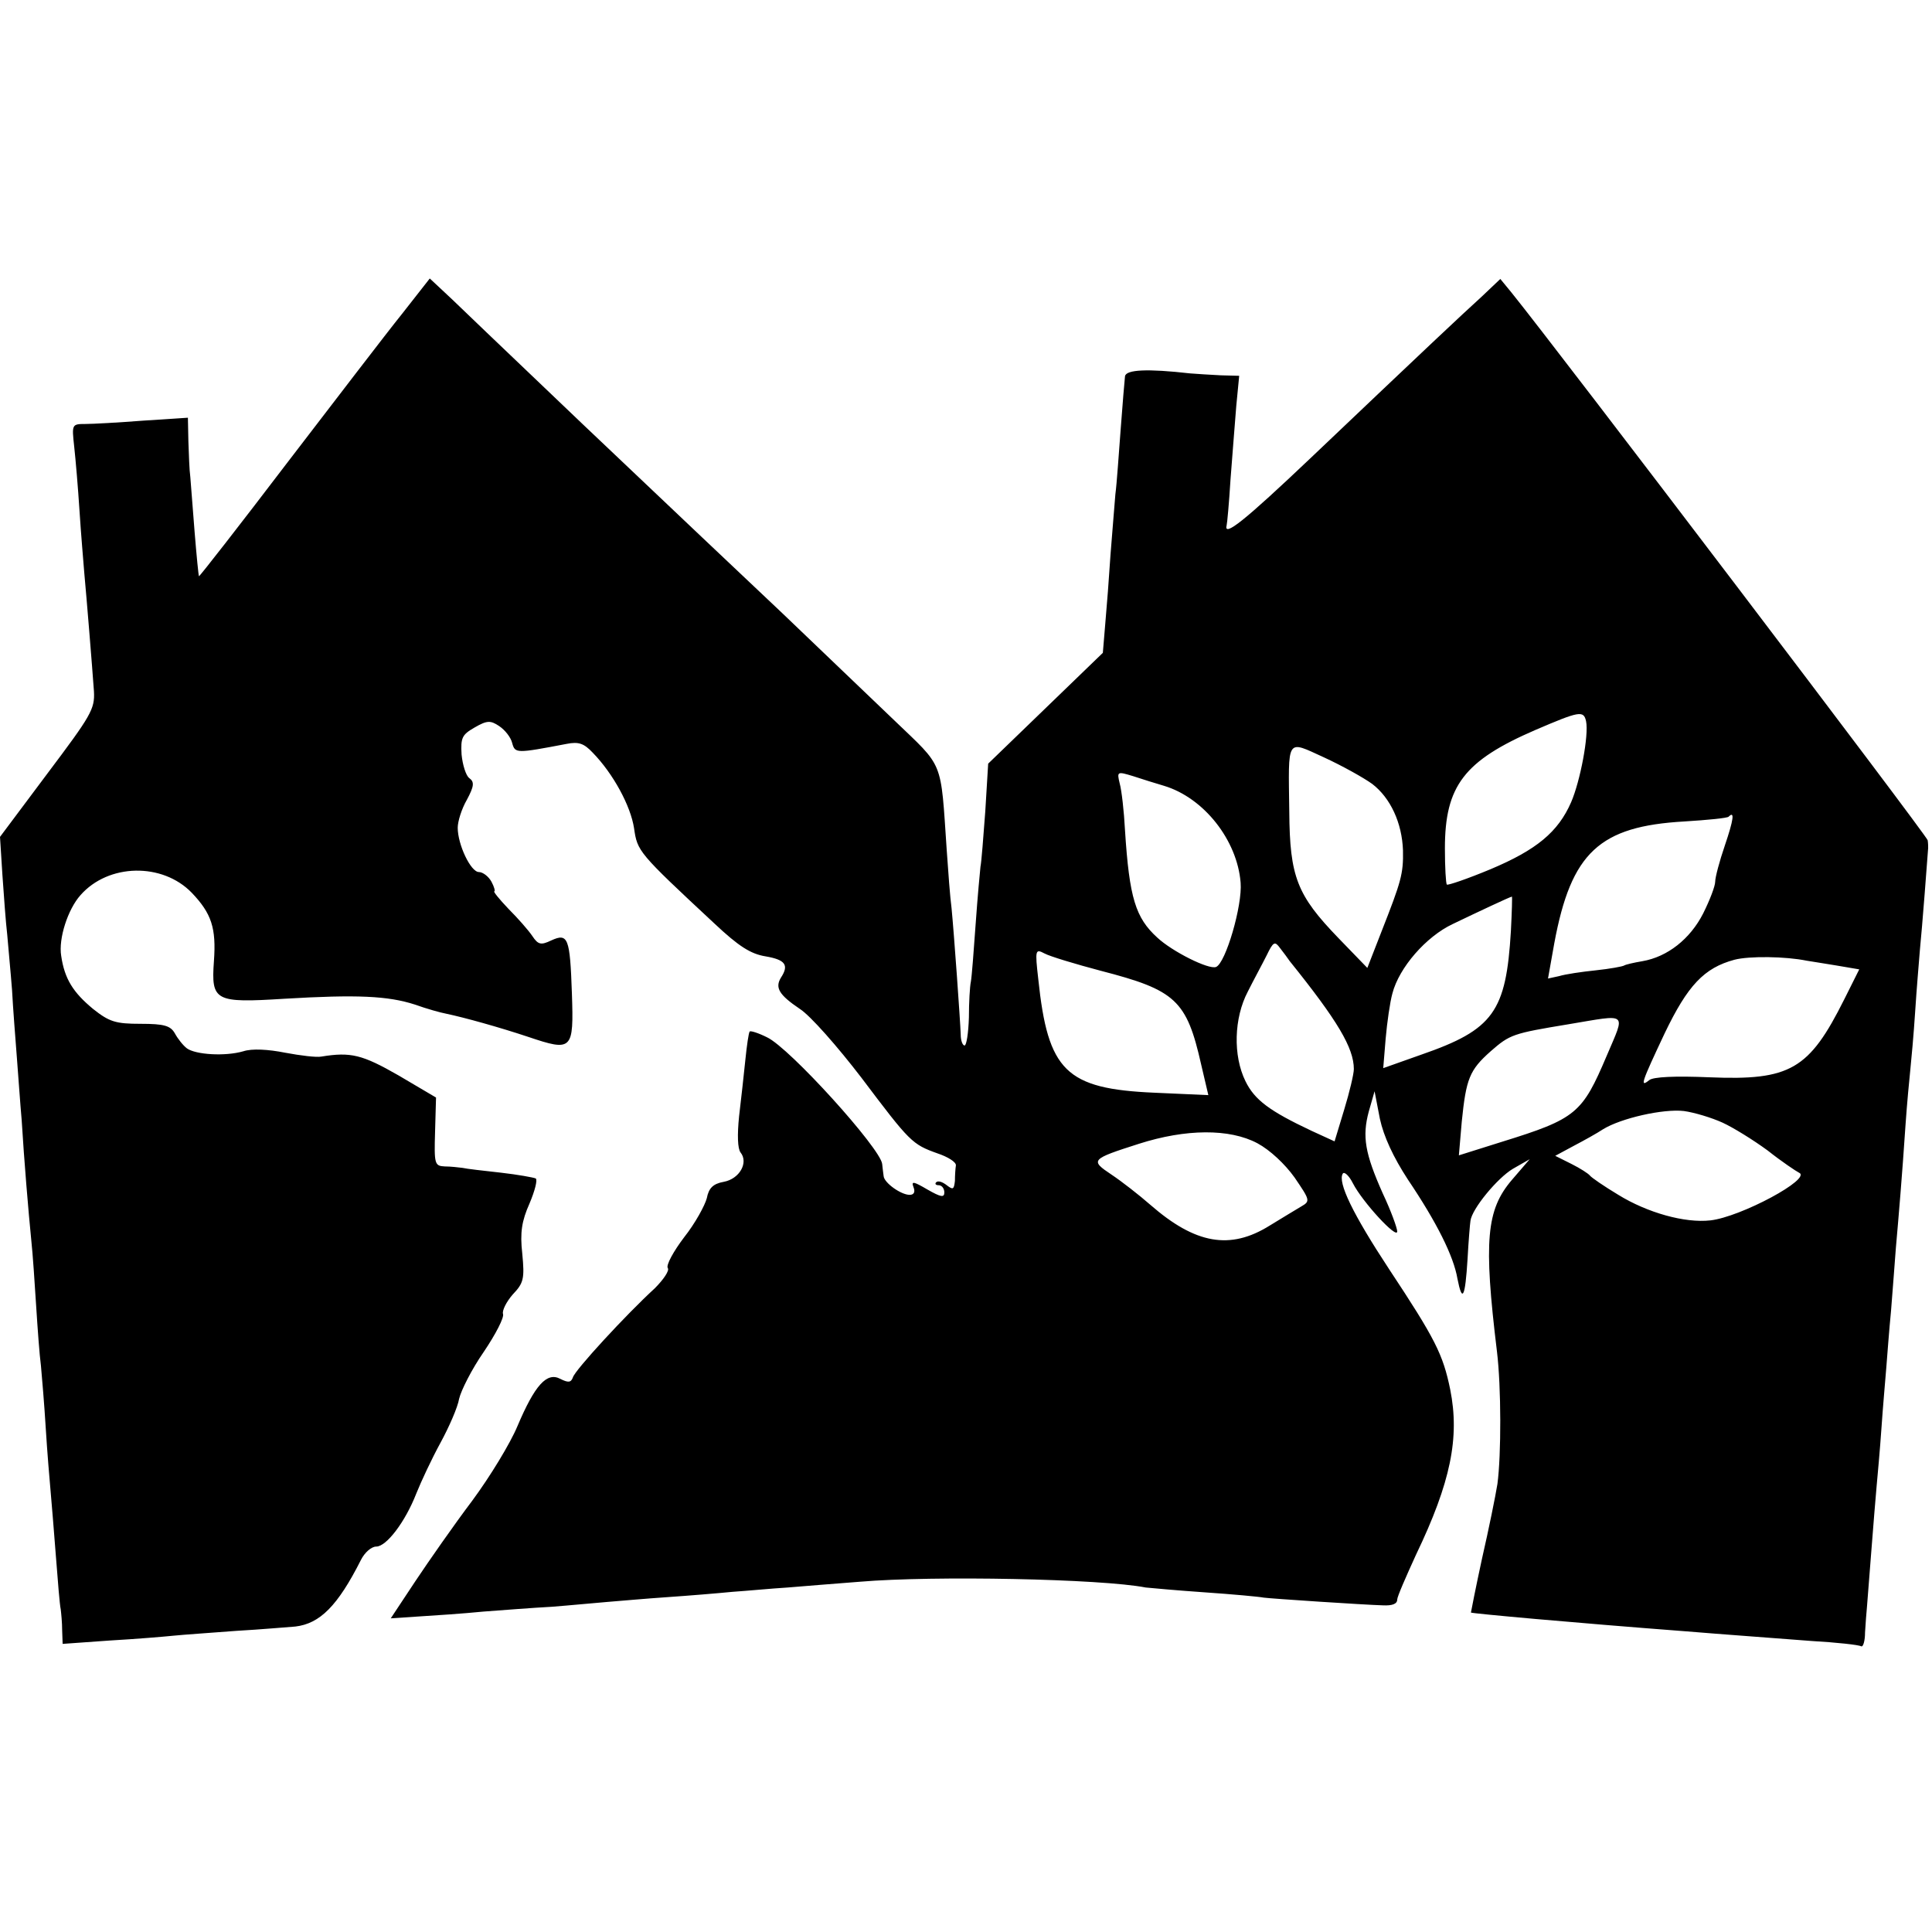 <?xml version="1.0" standalone="no"?>
<!DOCTYPE svg PUBLIC "-//W3C//DTD SVG 20010904//EN"
 "http://www.w3.org/TR/2001/REC-SVG-20010904/DTD/svg10.dtd">
<svg version="1.0" xmlns="http://www.w3.org/2000/svg"
 width="401pt" height="401pt" viewBox="0 0 401 401"
 preserveAspectRatio="xMidYMid meet">
<g transform="translate(0,401) scale(0.1,-0.1)"
fill="#000000" stroke="none">
<path d="M834 3358 c-33 -41 -140 -181 -239 -310 -99 -130 -181 -235 -182
-234 -1 1 -5 42 -9 91 -4 50 -8 101 -9 115 -2 14 -3 47 -4 74 l-1 49 -92 -6
c-51 -4 -106 -7 -121 -7 -28 0 -28 -1 -23 -47 3 -27 8 -86 11 -133 3 -47 8
-105 10 -130 5 -54 16 -189 20 -245 2 -37 -6 -50 -97 -171 l-98 -131 5 -79 c3
-43 7 -99 10 -124 2 -25 7 -76 10 -115 2 -38 7 -101 10 -140 3 -38 7 -97 10
-130 5 -83 14 -190 20 -250 3 -27 7 -88 10 -135 3 -47 7 -103 10 -125 2 -22 7
-80 10 -130 3 -49 8 -108 10 -130 2 -22 7 -83 11 -135 4 -52 8 -102 10 -110 1
-8 3 -28 3 -44 l1 -28 98 7 c53 3 113 8 132 10 19 2 78 6 130 10 53 3 108 8
123 9 51 6 88 43 136 138 8 16 22 28 32 28 21 0 60 51 83 110 10 25 32 72 50
105 18 33 36 74 39 92 4 17 26 61 51 97 25 37 43 72 40 79 -2 7 7 25 20 40 23
24 25 33 20 85 -5 44 -1 68 15 104 11 26 17 49 13 52 -4 2 -37 8 -72 12 -36 4
-72 8 -80 10 -8 1 -25 3 -37 3 -21 1 -22 5 -20 72 l2 71 -78 46 c-75 43 -99
49 -160 39 -10 -2 -43 2 -75 8 -35 7 -69 9 -87 3 -38 -11 -99 -7 -117 6 -8 6
-19 20 -25 31 -9 16 -22 20 -71 20 -52 0 -65 4 -99 31 -41 34 -59 62 -66 110
-6 36 14 97 40 126 58 66 170 68 231 5 41 -43 51 -73 46 -142 -6 -83 2 -87
146 -78 151 9 215 6 271 -12 25 -9 54 -17 65 -19 38 -8 110 -28 170 -48 92
-31 95 -28 91 90 -4 116 -8 126 -43 110 -21 -10 -27 -9 -39 9 -8 12 -30 37
-50 57 -19 20 -32 36 -29 36 2 0 0 9 -6 20 -6 11 -18 20 -26 20 -17 0 -44 57
-44 92 0 13 8 39 19 58 15 28 16 37 5 45 -7 5 -14 28 -16 49 -2 35 1 41 27 56
26 15 33 15 51 3 12 -8 24 -23 27 -35 6 -22 8 -22 113 -2 25 5 36 1 54 -18 43
-44 79 -111 86 -157 7 -48 8 -50 167 -198 50 -47 75 -63 106 -68 41 -7 49 -18
32 -44 -13 -21 -4 -36 39 -65 22 -14 79 -79 128 -143 101 -134 105 -138 158
-157 21 -7 39 -18 38 -25 -1 -6 -2 -21 -2 -32 -2 -18 -4 -19 -17 -9 -9 7 -18
10 -22 6 -3 -3 -1 -6 5 -6 7 0 12 -7 12 -15 0 -11 -7 -10 -35 6 -29 17 -34 18
-29 5 4 -10 1 -16 -8 -16 -18 0 -53 25 -54 39 -1 6 -2 17 -3 25 -3 32 -192
241 -239 263 -18 9 -34 14 -36 12 -2 -2 -6 -29 -9 -59 -3 -30 -9 -83 -13 -117
-4 -39 -3 -67 3 -75 17 -21 -2 -55 -35 -61 -22 -4 -31 -13 -35 -34 -4 -15 -24
-52 -47 -81 -22 -29 -38 -58 -34 -64 4 -5 -9 -24 -27 -42 -59 -54 -166 -170
-170 -185 -4 -11 -10 -11 -26 -3 -28 15 -53 -13 -89 -98 -15 -36 -57 -105 -94
-155 -37 -49 -90 -125 -118 -167 l-51 -77 60 4 c33 2 92 6 132 10 40 3 104 8
142 10 39 3 90 8 115 10 25 2 81 7 125 10 44 3 105 8 135 11 30 2 82 7 115 9
33 3 101 8 150 12 153 13 501 6 593 -12 10 -1 64 -6 122 -10 58 -4 113 -9 123
-11 13 -2 210 -15 247 -16 20 -1 30 3 30 12 0 6 18 47 39 93 72 150 91 243 71
343 -15 73 -31 105 -127 250 -75 114 -107 180 -96 198 3 5 13 -4 21 -20 20
-39 92 -117 92 -100 0 7 -13 43 -30 79 -37 83 -43 118 -29 170 l12 42 11 -57
c8 -37 28 -80 58 -126 60 -89 95 -159 103 -206 10 -51 16 -40 21 41 2 37 5 73
6 79 3 25 56 89 88 108 l35 20 -37 -43 c-53 -62 -59 -126 -31 -356 9 -74 9
-215 1 -275 -4 -25 -18 -94 -32 -155 -13 -60 -23 -111 -23 -112 3 -2 211 -21
447 -39 36 -3 88 -7 115 -9 28 -2 93 -7 145 -11 52 -3 98 -8 103 -11 4 -2 8
11 8 29 1 18 3 42 4 53 1 11 5 63 9 115 4 52 9 113 11 135 2 22 7 76 10 120 3
44 8 100 10 125 2 25 6 79 10 120 3 41 8 100 10 130 6 68 13 150 20 255 3 44
8 96 10 115 2 19 7 73 10 120 3 47 8 105 10 130 4 38 16 194 17 210 0 3 0 10
-1 16 -1 9 -767 1017 -864 1137 l-23 28 -39 -37 c-44 -40 -111 -103 -354 -334
-139 -132 -182 -166 -175 -140 1 3 5 46 8 95 4 50 9 118 12 153 l6 62 -38 1
c-22 1 -50 3 -64 4 -88 10 -133 8 -135 -6 -1 -8 -5 -57 -9 -110 -4 -52 -8
-113 -11 -135 -2 -21 -6 -77 -10 -124 -3 -47 -8 -112 -11 -145 l-5 -60 -119
-115 -119 -115 -6 -99 c-4 -54 -8 -106 -10 -115 -1 -9 -6 -62 -10 -119 -4 -56
-8 -110 -10 -120 -2 -9 -4 -43 -4 -74 -1 -32 -5 -58 -9 -58 -4 0 -8 10 -8 23
-1 29 -14 211 -19 262 -3 22 -7 76 -10 120 -13 191 -5 170 -109 270 -52 50
-156 149 -232 222 -150 142 -157 148 -415 393 -221 211 -217 207 -271 259
l-46 43 -58 -74z m2458 -845 c6 -29 -12 -124 -31 -168 -27 -62 -72 -99 -167
-139 -48 -20 -89 -34 -91 -32 -2 2 -4 36 -4 75 0 130 40 182 188 246 91 39
100 41 105 18z m-444 -130 c38 -29 62 -81 64 -138 1 -49 -4 -65 -44 -167 l-30
-77 -60 62 c-86 89 -101 127 -102 262 -2 156 -7 149 72 113 37 -17 82 -42 100
-55z m-432 -4 c83 -25 152 -113 159 -201 4 -47 -31 -167 -51 -175 -15 -6 -91
32 -122 61 -45 41 -58 82 -67 223 -2 39 -7 83 -11 97 -6 25 -5 25 28 15 18 -6
47 -15 64 -20z m1164 -124 c-11 -32 -20 -66 -20 -75 0 -9 -11 -38 -25 -66 -27
-53 -74 -90 -126 -99 -18 -3 -35 -7 -38 -9 -3 -2 -30 -7 -59 -10 -29 -3 -63
-8 -76 -12 l-23 -5 13 73 c35 189 94 243 270 253 48 3 90 7 92 10 13 13 10 -7
-8 -60z m-444 -177 c-10 -168 -36 -205 -186 -257 l-79 -28 5 61 c3 34 9 76 14
94 14 54 70 118 125 144 52 25 118 56 123 57 1 1 0 -32 -2 -71z m-459 -63 c99
-123 133 -180 133 -224 0 -10 -9 -48 -20 -84 l-20 -66 -48 22 c-87 41 -118 64
-137 103 -26 53 -24 131 5 186 12 24 30 57 39 75 14 29 17 30 28 15 7 -9 16
-21 20 -27z m-392 -20 c155 -40 178 -61 208 -194 l15 -64 -112 5 c-184 8 -221
45 -241 236 -7 61 -6 63 13 53 11 -6 64 -22 117 -36z m1465 21 c8 -1 36 -6 62
-10 l47 -8 -31 -62 c-73 -146 -112 -169 -280 -162 -71 3 -117 1 -125 -6 -20
-16 -16 -5 32 97 48 100 82 136 145 153 31 8 106 7 150 -2z m-415 -197 c-51
-120 -63 -131 -218 -179 l-89 -28 6 70 c9 89 16 107 60 146 40 35 46 37 161
56 126 21 119 27 80 -65z m240 -139 c22 -10 64 -36 94 -58 29 -23 59 -43 65
-46 28 -12 -121 -92 -184 -99 -53 -6 -131 16 -191 53 -30 18 -56 36 -59 40 -3
4 -20 15 -38 24 l-34 17 39 21 c21 11 48 26 60 34 37 23 125 43 168 38 22 -3
58 -14 80 -24z m-965 -43 c26 -14 57 -43 77 -71 32 -47 33 -49 14 -60 -10 -6
-40 -24 -66 -40 -82 -51 -154 -38 -247 43 -24 21 -60 49 -81 63 -45 30 -43 32
57 64 97 31 188 32 246 1z"/>
</g>
</svg>
